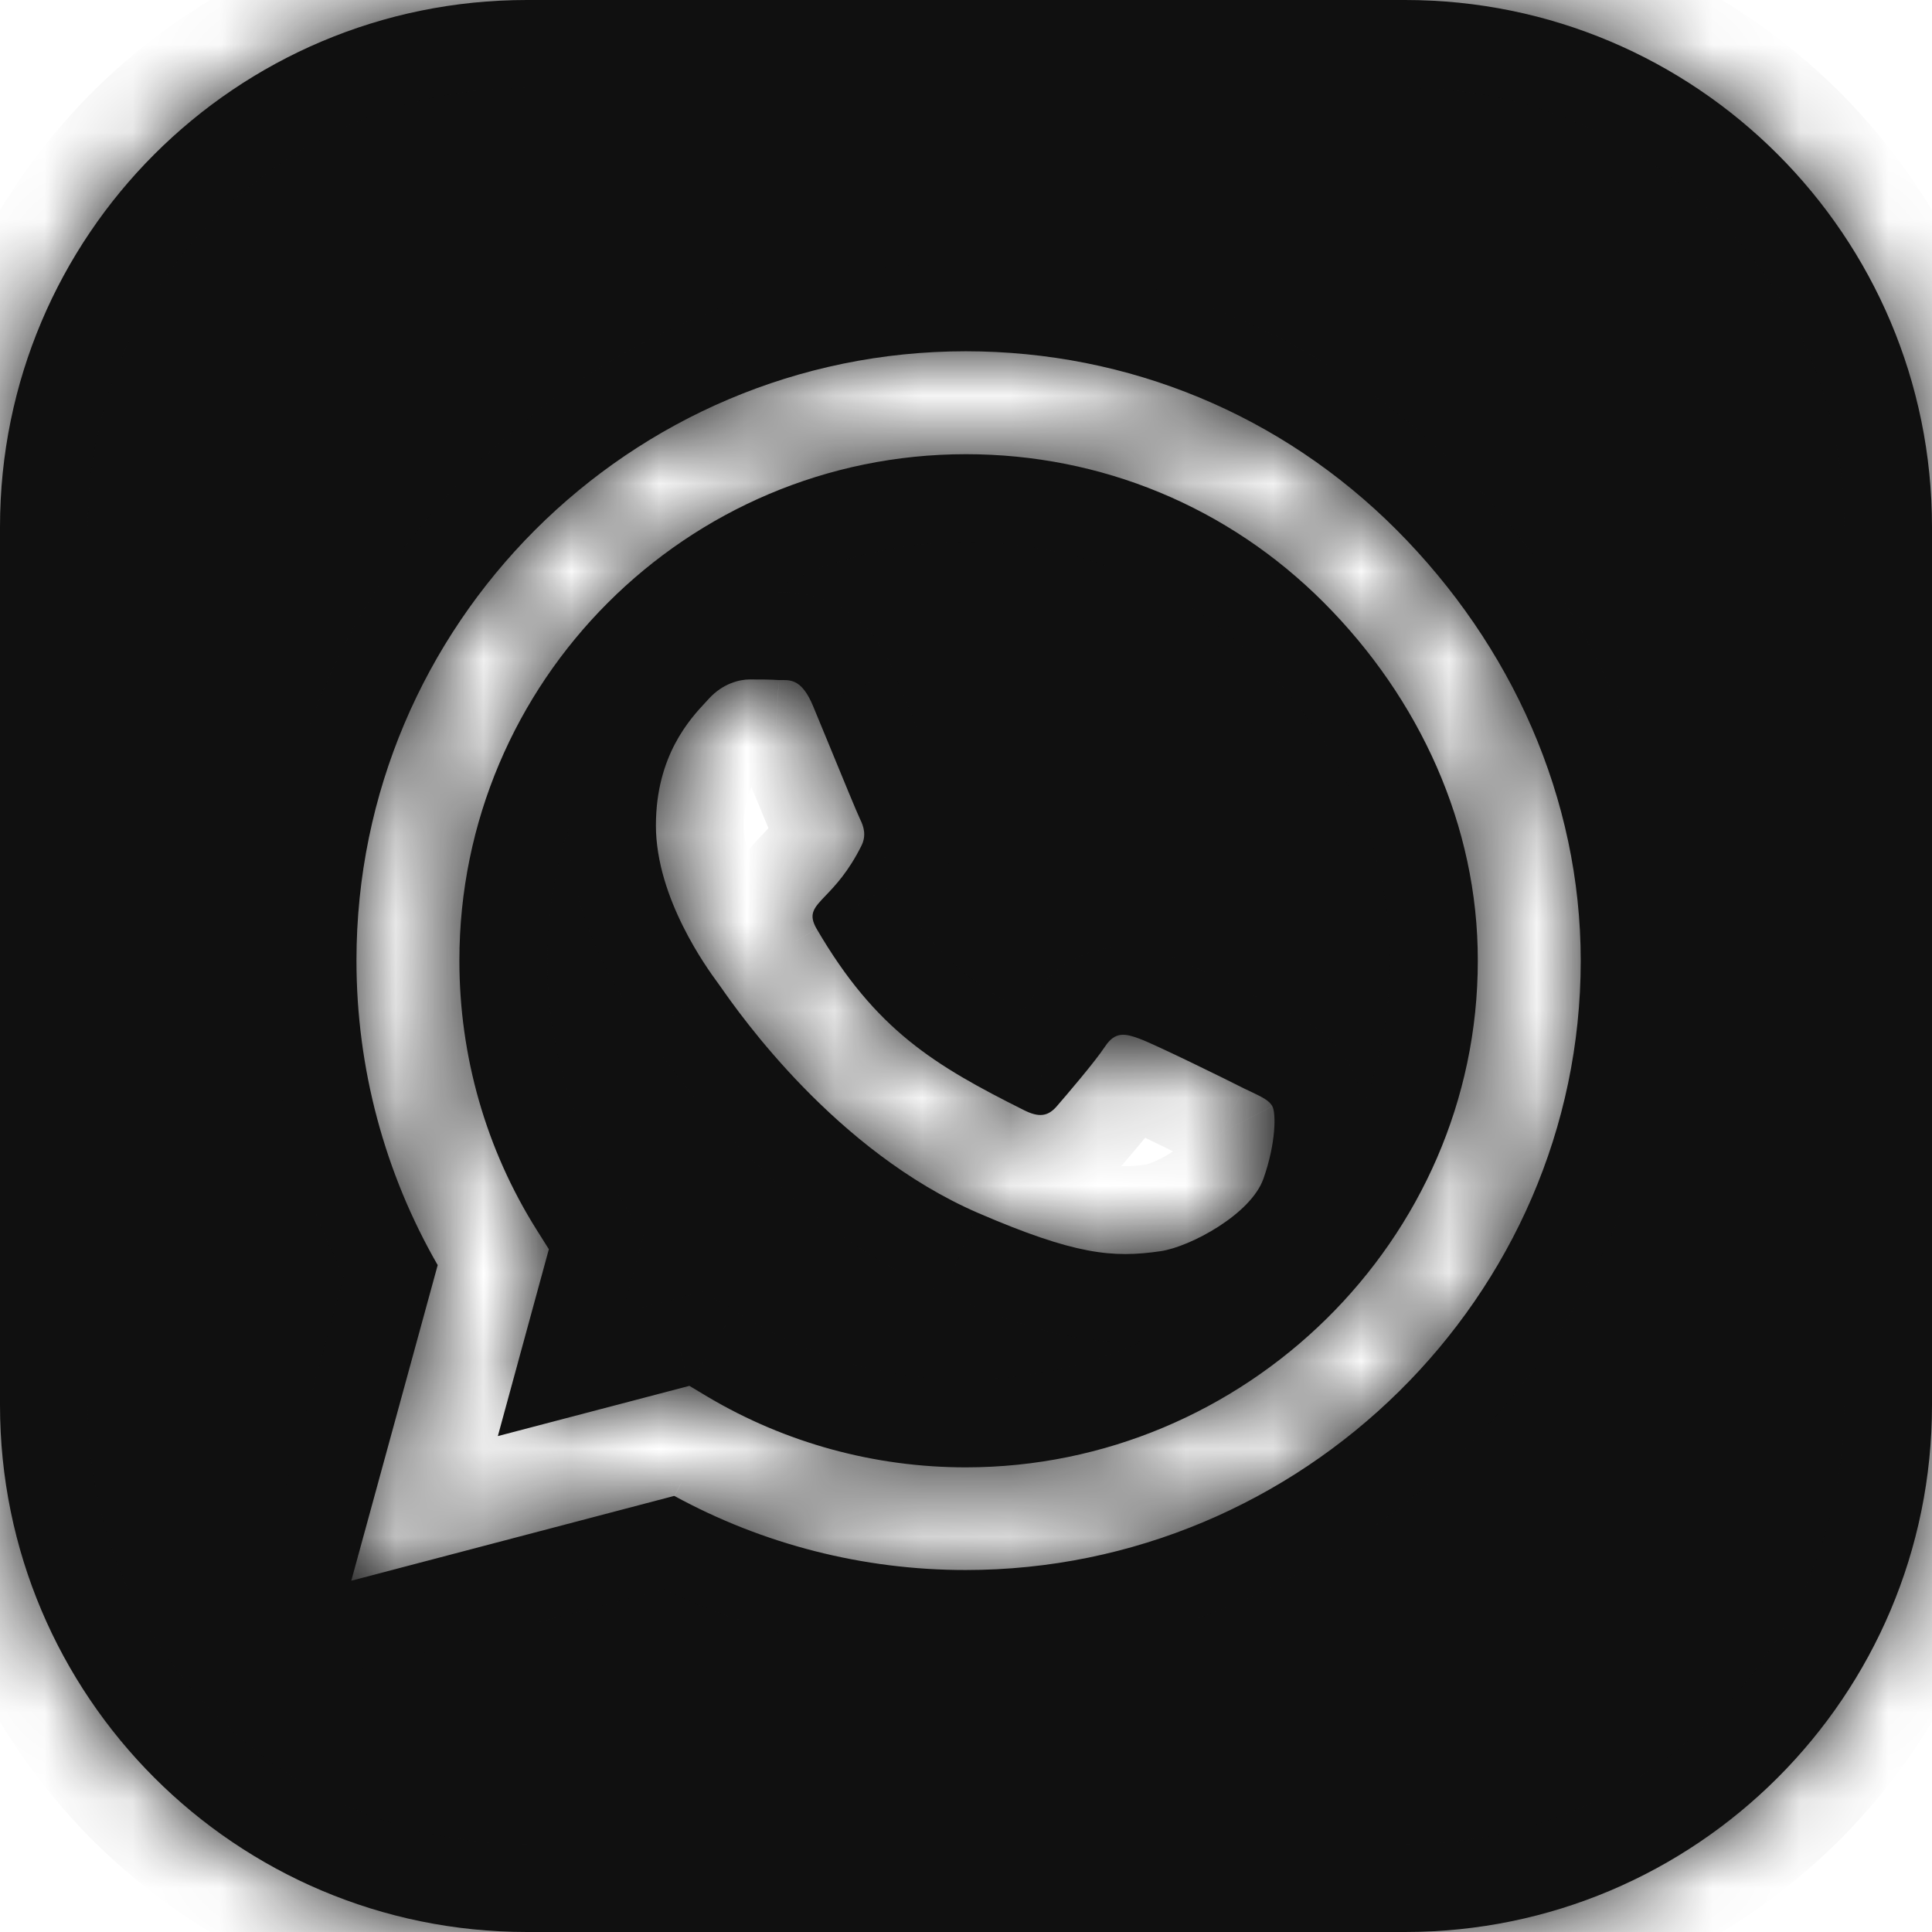 <?xml version="1.0" encoding="UTF-8"?> <svg xmlns="http://www.w3.org/2000/svg" width="22" height="22" viewBox="0 0 22 22" fill="none"> <mask id="path-1-inside-1_180_1133" fill="white"> <path fill-rule="evenodd" clip-rule="evenodd" d="M6 0C2.686 0 0 2.686 0 6V16C0 19.314 2.686 22 6 22H16C19.314 22 22 19.314 22 16V6C22 2.686 19.314 0 16 0H6ZM10.997 4C12.85 4 14.594 4.722 15.903 6.034C17.212 7.347 18 9.088 18 10.941C18 14.766 14.819 17.878 10.997 17.878H10.994C9.831 17.878 8.691 17.587 7.678 17.034L4 18L4.984 14.406C4.378 13.353 4.059 12.159 4.059 10.938C4.059 7.112 7.172 4 10.997 4ZM8.059 15.906C8.944 16.431 9.959 16.709 10.997 16.709C14.175 16.709 16.828 14.122 16.828 10.941C16.831 9.4 16.163 7.953 15.075 6.862C13.988 5.772 12.541 5.172 11 5.172C7.819 5.172 5.231 7.759 5.231 10.938C5.231 12.028 5.534 13.088 6.112 14.006L6.25 14.225L5.669 16.353L7.85 15.781L8.059 15.906ZM12.975 11.828C13.134 11.884 13.988 12.303 14.159 12.391C14.188 12.404 14.214 12.417 14.239 12.429C14.367 12.49 14.454 12.531 14.488 12.597C14.531 12.669 14.531 13.016 14.387 13.422C14.244 13.828 13.553 14.197 13.219 14.247C12.669 14.328 12.238 14.287 11.137 13.812C9.517 13.111 8.421 11.545 8.208 11.24C8.192 11.217 8.181 11.202 8.175 11.194C8.173 11.191 8.17 11.187 8.167 11.183C8.059 11.035 7.469 10.231 7.469 9.4C7.469 8.603 7.859 8.185 8.04 7.991C8.053 7.977 8.065 7.965 8.075 7.953C8.234 7.781 8.422 7.737 8.537 7.737C8.653 7.737 8.769 7.737 8.869 7.744C8.882 7.745 8.895 7.744 8.909 7.744C9.01 7.744 9.136 7.744 9.259 8.041C9.302 8.143 9.362 8.29 9.427 8.448C9.582 8.825 9.763 9.266 9.794 9.328C9.838 9.416 9.866 9.516 9.809 9.631C9.662 9.926 9.51 10.085 9.402 10.198C9.267 10.339 9.201 10.408 9.3 10.578C9.972 11.731 10.641 12.131 11.659 12.641C11.831 12.728 11.934 12.713 12.034 12.597C12.137 12.478 12.469 12.091 12.584 11.916C12.7 11.741 12.816 11.769 12.975 11.828Z"></path> </mask> <path fill-rule="evenodd" clip-rule="evenodd" d="M6 0C2.686 0 0 2.686 0 6V16C0 19.314 2.686 22 6 22H16C19.314 22 22 19.314 22 16V6C22 2.686 19.314 0 16 0H6ZM10.997 4C12.85 4 14.594 4.722 15.903 6.034C17.212 7.347 18 9.088 18 10.941C18 14.766 14.819 17.878 10.997 17.878H10.994C9.831 17.878 8.691 17.587 7.678 17.034L4 18L4.984 14.406C4.378 13.353 4.059 12.159 4.059 10.938C4.059 7.112 7.172 4 10.997 4ZM8.059 15.906C8.944 16.431 9.959 16.709 10.997 16.709C14.175 16.709 16.828 14.122 16.828 10.941C16.831 9.4 16.163 7.953 15.075 6.862C13.988 5.772 12.541 5.172 11 5.172C7.819 5.172 5.231 7.759 5.231 10.938C5.231 12.028 5.534 13.088 6.112 14.006L6.25 14.225L5.669 16.353L7.85 15.781L8.059 15.906ZM12.975 11.828C13.134 11.884 13.988 12.303 14.159 12.391C14.188 12.404 14.214 12.417 14.239 12.429C14.367 12.49 14.454 12.531 14.488 12.597C14.531 12.669 14.531 13.016 14.387 13.422C14.244 13.828 13.553 14.197 13.219 14.247C12.669 14.328 12.238 14.287 11.137 13.812C9.517 13.111 8.421 11.545 8.208 11.24C8.192 11.217 8.181 11.202 8.175 11.194C8.173 11.191 8.17 11.187 8.167 11.183C8.059 11.035 7.469 10.231 7.469 9.4C7.469 8.603 7.859 8.185 8.04 7.991C8.053 7.977 8.065 7.965 8.075 7.953C8.234 7.781 8.422 7.737 8.537 7.737C8.653 7.737 8.769 7.737 8.869 7.744C8.882 7.745 8.895 7.744 8.909 7.744C9.01 7.744 9.136 7.744 9.259 8.041C9.302 8.143 9.362 8.29 9.427 8.448C9.582 8.825 9.763 9.266 9.794 9.328C9.838 9.416 9.866 9.516 9.809 9.631C9.662 9.926 9.51 10.085 9.402 10.198C9.267 10.339 9.201 10.408 9.3 10.578C9.972 11.731 10.641 12.131 11.659 12.641C11.831 12.728 11.934 12.713 12.034 12.597C12.137 12.478 12.469 12.091 12.584 11.916C12.7 11.741 12.816 11.769 12.975 11.828Z" fill="#101010"></path> <path d="M7.678 17.034L8.158 16.157L7.809 15.966L7.424 16.067L7.678 17.034ZM4 18L3.036 17.736L2.578 19.407L4.254 18.967L4 18ZM4.984 14.406L5.949 14.67L6.059 14.268L5.851 13.907L4.984 14.406ZM8.059 15.906L7.547 16.765L7.549 16.766L8.059 15.906ZM16.828 10.941L15.828 10.939V10.941H16.828ZM15.075 6.862L15.783 6.156H15.783L15.075 6.862ZM6.112 14.006L6.959 13.474L6.959 13.474L6.112 14.006ZM6.25 14.225L7.215 14.489L7.33 14.065L7.097 13.693L6.25 14.225ZM5.669 16.353L4.704 16.09L4.248 17.759L5.922 17.32L5.669 16.353ZM7.85 15.781L8.363 14.923L8.002 14.707L7.596 14.814L7.85 15.781ZM14.159 12.391L13.706 13.282L13.712 13.285L13.719 13.288L14.159 12.391ZM12.975 11.828L12.626 12.765L12.634 12.768L12.642 12.771L12.975 11.828ZM14.239 12.429L13.808 13.331L13.808 13.331L14.239 12.429ZM14.488 12.597L13.6 13.058L13.616 13.088L13.633 13.117L14.488 12.597ZM13.219 14.247L13.365 15.236L13.367 15.236L13.219 14.247ZM11.137 13.812L10.74 14.73L10.741 14.731L11.137 13.812ZM8.208 11.24L9.027 10.667L9.027 10.667L8.208 11.24ZM8.175 11.194L7.367 11.783L7.372 11.79L7.378 11.797L8.175 11.194ZM8.167 11.183L7.361 11.775L7.361 11.775L8.167 11.183ZM8.04 7.991L8.771 8.673L8.771 8.673L8.04 7.991ZM8.075 7.953L7.342 7.273L7.336 7.28L8.075 7.953ZM8.869 7.744L8.806 8.742L8.81 8.742L8.869 7.744ZM8.909 7.744L8.911 8.744H8.911L8.909 7.744ZM9.259 8.041L10.183 7.658L10.182 7.656L9.259 8.041ZM9.427 8.448L10.352 8.068L9.427 8.448ZM9.809 9.631L10.704 10.079L10.709 10.069L9.809 9.631ZM9.402 10.198L8.679 9.507L9.402 10.198ZM9.3 10.578L8.436 11.081L8.436 11.082L9.3 10.578ZM11.659 12.641L12.113 11.749L12.107 11.746L11.659 12.641ZM12.034 12.597L11.279 11.941L11.278 11.943L12.034 12.597ZM1 6C1 3.239 3.239 1 6 1V-1C2.134 -1 -1 2.134 -1 6H1ZM1 16V6H-1V16H1ZM6 21C3.239 21 1 18.761 1 16H-1C-1 19.866 2.134 23 6 23V21ZM16 21H6V23H16V21ZM21 16C21 18.761 18.761 21 16 21V23C19.866 23 23 19.866 23 16H21ZM21 6V16H23V6H21ZM16 1C18.761 1 21 3.239 21 6H23C23 2.134 19.866 -1 16 -1V1ZM6 1H16V-1H6V1ZM16.611 5.328C15.114 3.827 13.115 3 10.997 3V5C12.585 5 14.074 5.617 15.195 6.741L16.611 5.328ZM19 10.941C19 8.798 18.09 6.81 16.611 5.328L15.195 6.741C16.335 7.884 17 9.377 17 10.941H19ZM10.997 18.878C15.358 18.878 19 15.33 19 10.941H17C17 14.201 14.279 16.878 10.997 16.878V18.878ZM10.994 18.878H10.997V16.878H10.994V18.878ZM7.199 17.912C8.359 18.546 9.665 18.878 10.994 18.878V16.878C9.998 16.878 9.022 16.629 8.158 16.157L7.199 17.912ZM4.254 18.967L7.932 18.002L7.424 16.067L3.746 17.033L4.254 18.967ZM4.02 14.142L3.036 17.736L4.964 18.264L5.949 14.67L4.02 14.142ZM3.059 10.938C3.059 12.334 3.424 13.7 4.118 14.905L5.851 13.907C5.332 13.007 5.059 11.985 5.059 10.938H3.059ZM10.997 3C6.62 3 3.059 6.56 3.059 10.938H5.059C5.059 7.665 7.724 5 10.997 5V3ZM10.997 15.709C10.138 15.709 9.299 15.479 8.57 15.046L7.549 16.766C8.589 17.384 9.781 17.709 10.997 17.709V15.709ZM15.828 10.941C15.828 13.555 13.637 15.709 10.997 15.709V17.709C14.713 17.709 17.828 14.688 17.828 10.941H15.828ZM14.367 7.569C15.29 8.495 15.831 9.695 15.828 10.939L17.828 10.943C17.832 9.105 17.035 7.412 15.783 6.156L14.367 7.569ZM11 6.172C12.275 6.172 13.467 6.666 14.367 7.569L15.783 6.156C14.508 4.877 12.806 4.172 11 4.172V6.172ZM6.231 10.938C6.231 8.312 8.371 6.172 11 6.172V4.172C7.267 4.172 4.231 7.207 4.231 10.938H6.231ZM6.959 13.474C6.482 12.716 6.231 11.842 6.231 10.938H4.231C4.231 12.215 4.587 13.459 5.266 14.539L6.959 13.474ZM7.097 13.693L6.959 13.474L5.266 14.538L5.403 14.757L7.097 13.693ZM6.633 16.617L7.215 14.489L5.285 13.961L4.704 16.09L6.633 16.617ZM7.596 14.814L5.415 15.386L5.922 17.32L8.104 16.749L7.596 14.814ZM8.572 15.048L8.363 14.923L7.337 16.64L7.547 16.765L8.572 15.048ZM14.613 11.499C14.518 11.451 14.254 11.321 13.996 11.197C13.772 11.088 13.453 10.937 13.308 10.885L12.642 12.771C12.629 12.767 12.667 12.781 12.784 12.835C12.882 12.881 13.004 12.938 13.129 12.999C13.38 13.12 13.629 13.243 13.706 13.282L14.613 11.499ZM14.67 11.527C14.645 11.515 14.623 11.504 14.6 11.493L13.719 13.288C13.752 13.305 13.784 13.32 13.808 13.331L14.67 11.527ZM15.375 12.136C15.237 11.87 15.03 11.727 14.928 11.663C14.828 11.601 14.717 11.549 14.67 11.527L13.808 13.331C13.843 13.348 13.861 13.357 13.875 13.364C13.889 13.371 13.884 13.369 13.869 13.36C13.851 13.348 13.704 13.258 13.6 13.058L15.375 12.136ZM15.33 13.755C15.431 13.471 15.485 13.199 15.504 12.969C15.514 12.855 15.517 12.736 15.507 12.62C15.503 12.559 15.486 12.313 15.342 12.077L13.633 13.117C13.592 13.049 13.568 12.989 13.554 12.952C13.54 12.912 13.532 12.88 13.527 12.858C13.517 12.816 13.514 12.787 13.514 12.778C13.512 12.76 13.514 12.767 13.511 12.799C13.506 12.862 13.488 12.966 13.445 13.088L15.33 13.755ZM13.367 15.236C13.721 15.183 14.112 15.004 14.415 14.809C14.694 14.63 15.143 14.284 15.33 13.755L13.445 13.088C13.474 13.007 13.506 12.986 13.475 13.017C13.45 13.043 13.403 13.082 13.334 13.127C13.267 13.17 13.196 13.206 13.134 13.232C13.065 13.261 13.043 13.262 13.071 13.258L13.367 15.236ZM10.741 14.731C11.316 14.979 11.777 15.141 12.199 15.221C12.649 15.306 13.01 15.289 13.365 15.236L13.073 13.258C12.877 13.287 12.748 13.289 12.57 13.256C12.363 13.217 12.059 13.121 11.534 12.894L10.741 14.731ZM7.388 11.813C7.599 12.114 8.833 13.905 10.74 14.73L11.535 12.895C10.2 12.317 9.244 10.977 9.027 10.667L7.388 11.813ZM7.378 11.797C7.375 11.794 7.373 11.791 7.372 11.789C7.37 11.788 7.37 11.787 7.369 11.786C7.369 11.786 7.369 11.786 7.371 11.789C7.373 11.791 7.375 11.794 7.378 11.798C7.381 11.803 7.384 11.807 7.388 11.813L9.027 10.667C9.019 10.655 8.993 10.617 8.972 10.59L7.378 11.797ZM7.361 11.775C7.364 11.779 7.366 11.781 7.367 11.783L8.983 10.604C8.98 10.6 8.976 10.595 8.974 10.592L7.361 11.775ZM6.469 9.4C6.469 10.036 6.689 10.605 6.882 10.993C7.082 11.395 7.297 11.688 7.361 11.775L8.974 10.592C8.929 10.531 8.795 10.348 8.672 10.102C8.544 9.843 8.469 9.595 8.469 9.4H6.469ZM7.309 7.309C7.076 7.558 6.469 8.215 6.469 9.4H8.469C8.469 9.174 8.522 9.029 8.571 8.935C8.625 8.833 8.689 8.762 8.771 8.673L7.309 7.309ZM7.336 7.28C7.33 7.286 7.323 7.294 7.309 7.309L8.771 8.673C8.783 8.661 8.799 8.643 8.814 8.626L7.336 7.28ZM8.537 6.737C8.192 6.737 7.721 6.864 7.342 7.273L8.808 8.633C8.748 8.698 8.652 8.738 8.537 8.738V6.737ZM8.931 6.746C8.794 6.737 8.645 6.737 8.537 6.737V8.738C8.662 8.738 8.744 8.738 8.806 8.742L8.931 6.746ZM8.907 6.744C8.903 6.744 8.902 6.744 8.9 6.744C8.899 6.744 8.9 6.744 8.901 6.744C8.904 6.745 8.914 6.745 8.927 6.745L8.81 8.742C8.859 8.745 8.903 8.744 8.911 8.744L8.907 6.744ZM10.182 7.656C10.082 7.414 9.913 7.124 9.603 6.932C9.277 6.729 8.955 6.744 8.907 6.744L8.911 8.744C8.964 8.744 8.755 8.759 8.548 8.631C8.357 8.512 8.314 8.371 8.336 8.425L10.182 7.656ZM10.352 8.068C10.287 7.911 10.226 7.762 10.183 7.658L8.336 8.423C8.377 8.524 8.437 8.669 8.502 8.828L10.352 8.068ZM10.688 8.881C10.698 8.9 10.694 8.894 10.666 8.827C10.644 8.775 10.614 8.705 10.581 8.623C10.513 8.46 10.43 8.257 10.352 8.068L8.502 8.828C8.641 9.167 8.846 9.67 8.899 9.775L10.688 8.881ZM10.709 10.069C10.961 9.551 10.796 9.096 10.688 8.881L8.899 9.775C8.894 9.765 8.857 9.692 8.845 9.577C8.831 9.446 8.854 9.31 8.91 9.194L10.709 10.069ZM10.125 10.889C10.255 10.752 10.489 10.507 10.704 10.079L8.915 9.184C8.872 9.271 8.832 9.33 8.799 9.372C8.764 9.417 8.732 9.452 8.679 9.507L10.125 10.889ZM10.164 10.075C10.175 10.094 10.219 10.172 10.241 10.297C10.265 10.44 10.251 10.59 10.2 10.727C10.156 10.844 10.099 10.914 10.09 10.925C10.084 10.933 10.083 10.933 10.125 10.889L8.679 9.507C8.653 9.534 8.594 9.595 8.54 9.661C8.484 9.73 8.391 9.854 8.326 10.027C8.16 10.473 8.305 10.857 8.436 11.081L10.164 10.075ZM12.107 11.746C11.602 11.494 11.267 11.308 10.98 11.075C10.709 10.854 10.448 10.563 10.164 10.075L8.436 11.082C8.823 11.747 9.234 12.232 9.719 12.627C10.189 13.009 10.697 13.278 11.212 13.535L12.107 11.746ZM11.278 11.943C11.325 11.888 11.482 11.736 11.751 11.703C11.868 11.688 11.964 11.703 12.024 11.718C12.08 11.732 12.113 11.749 12.113 11.749L11.206 13.532C11.363 13.612 11.647 13.731 11.997 13.687C12.385 13.639 12.643 13.421 12.791 13.251L11.278 11.943ZM11.75 11.364C11.726 11.401 11.647 11.503 11.533 11.641C11.43 11.766 11.327 11.886 11.279 11.941L12.789 13.253C12.875 13.153 13.258 12.709 13.419 12.467L11.75 11.364ZM13.324 10.891C13.271 10.871 12.984 10.751 12.647 10.791C12.201 10.843 11.913 11.118 11.75 11.364L13.419 12.467C13.401 12.494 13.349 12.565 13.251 12.635C13.144 12.711 13.014 12.761 12.88 12.777C12.758 12.791 12.667 12.773 12.634 12.765C12.604 12.758 12.591 12.752 12.626 12.765L13.324 10.891Z" fill="#101010" mask="url(#path-1-inside-1_180_1133)"></path> </svg> 